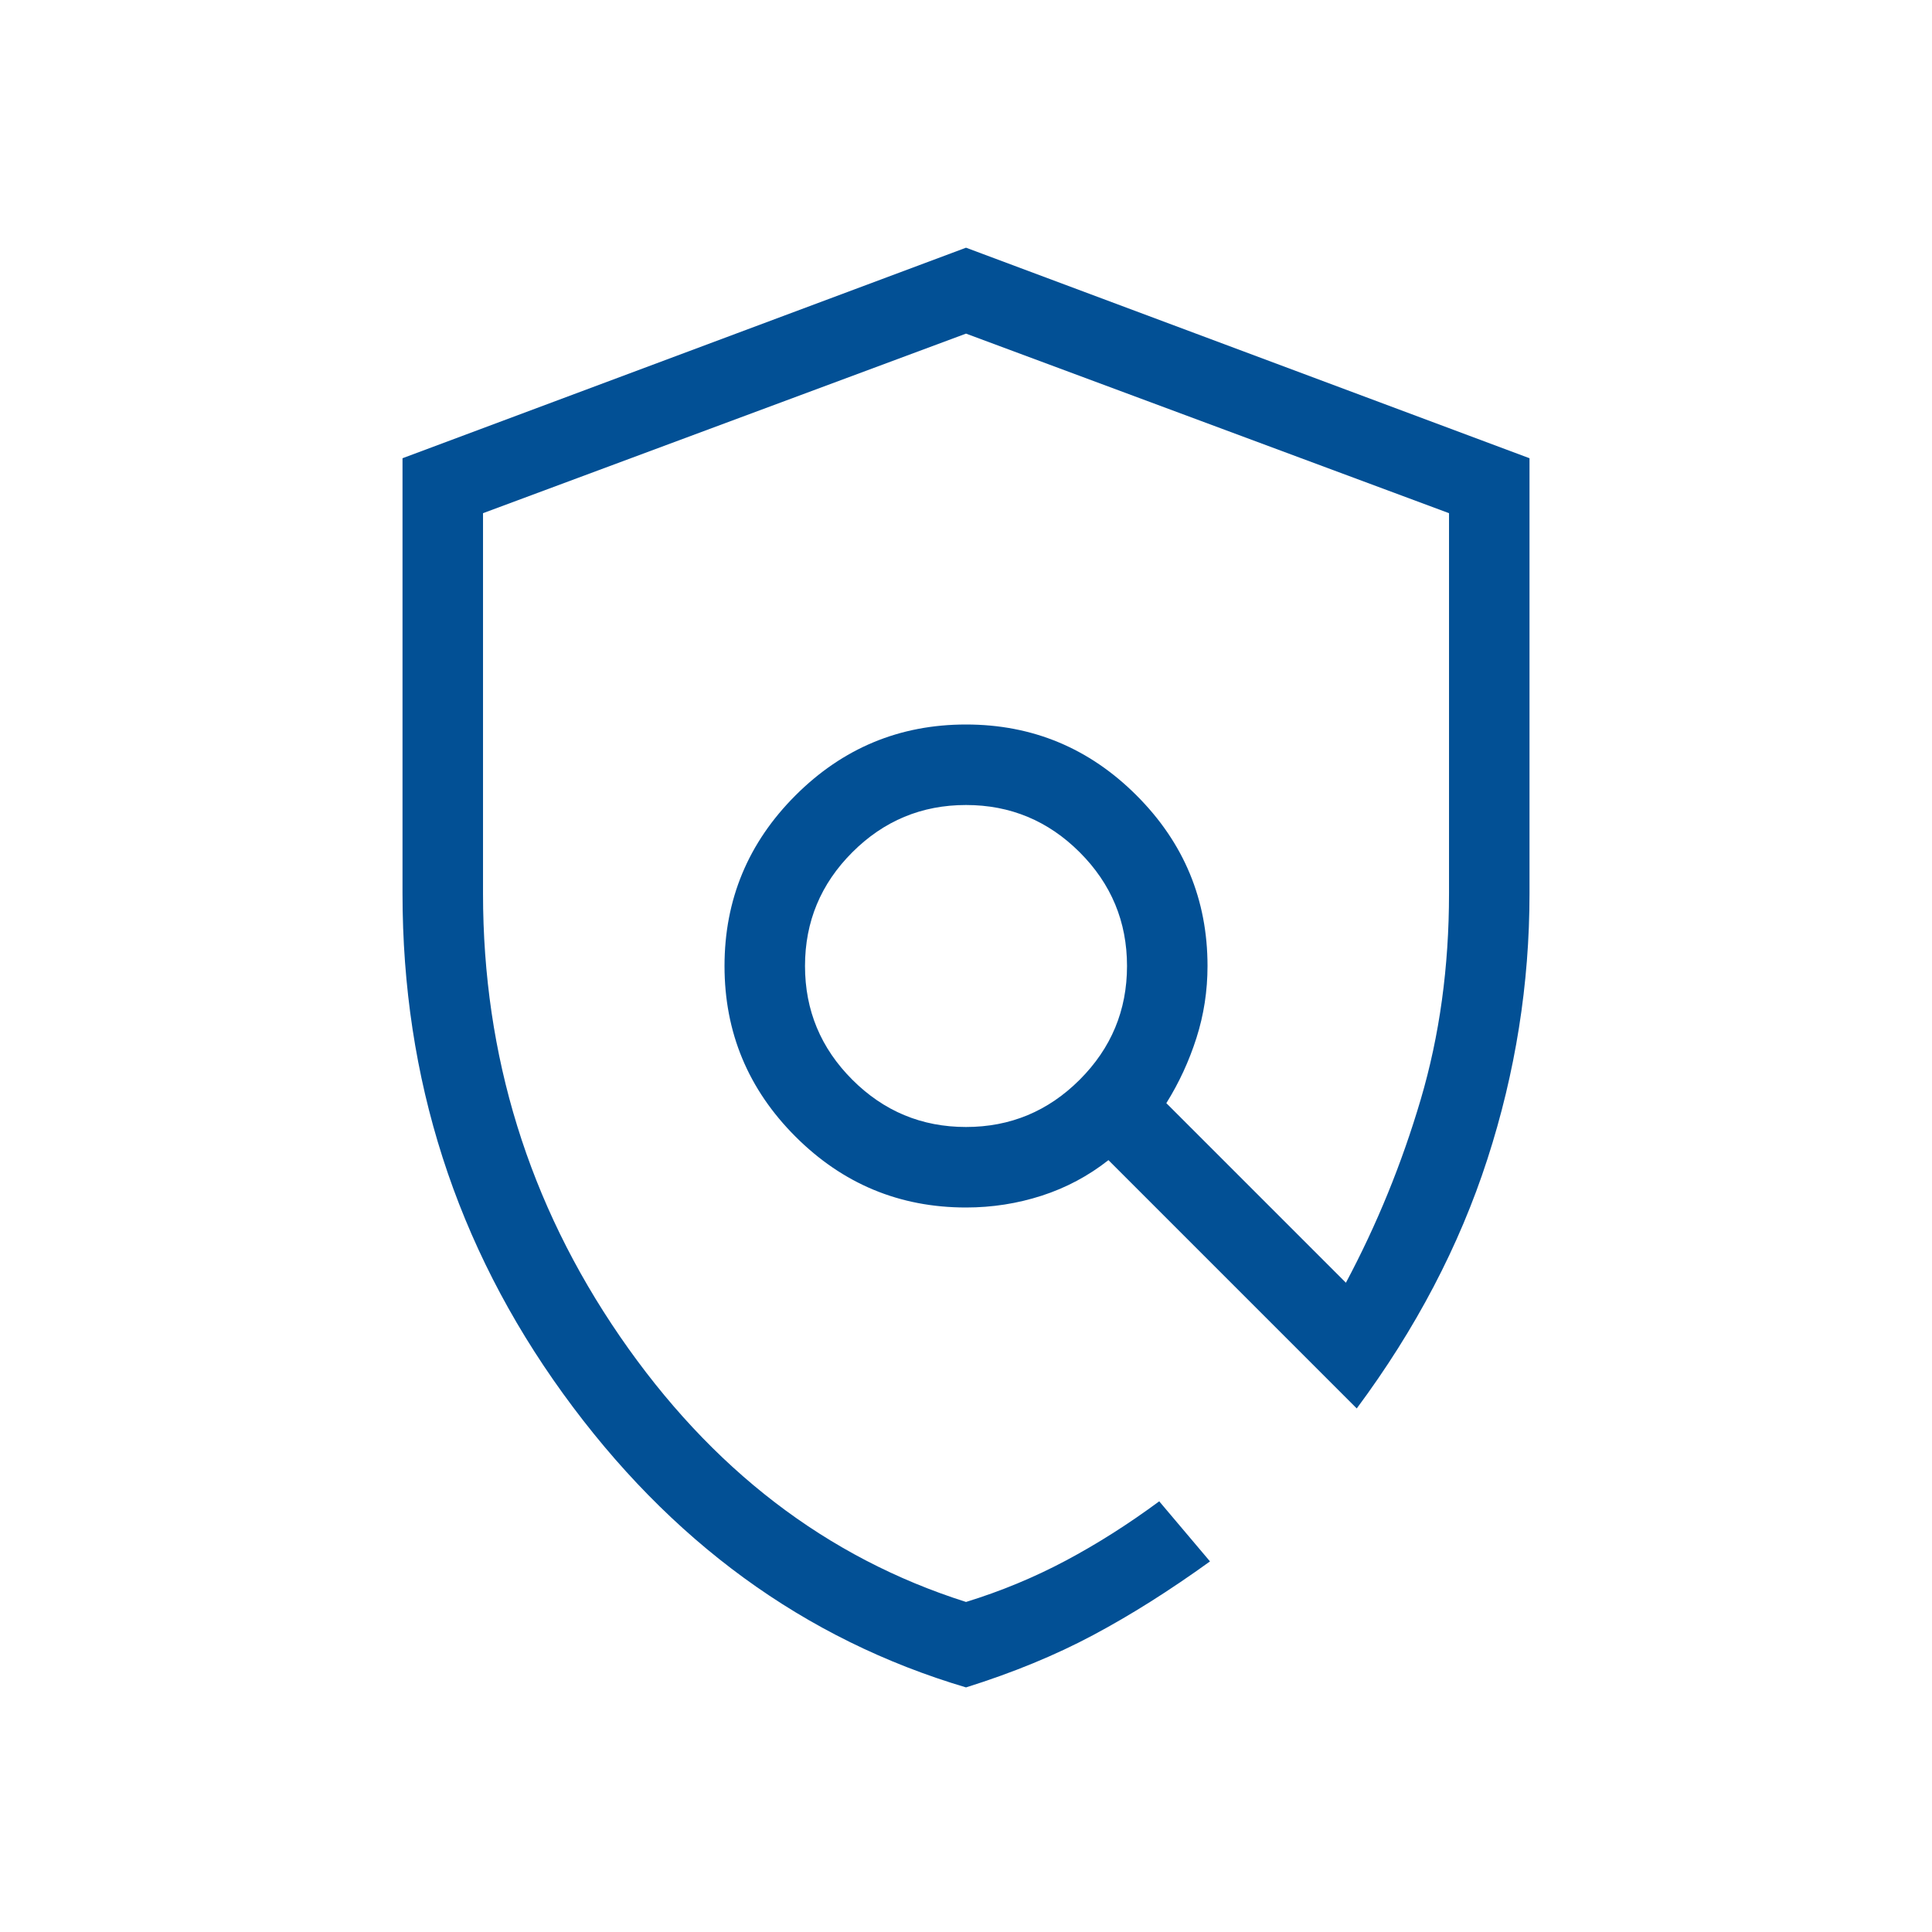 <svg width="100" height="100" viewBox="0 0 100 100" fill="none" xmlns="http://www.w3.org/2000/svg">
<path d="M50.001 87.34C41.63 84.856 34.676 79.785 29.139 72.127C23.602 64.469 20.834 55.844 20.834 46.25V23.718L50.001 12.821L79.167 23.718V46.25C79.167 50.924 78.441 55.506 76.988 59.996C75.535 64.486 73.28 68.788 70.225 72.901L57.373 60.048C56.336 60.865 55.186 61.478 53.922 61.888C52.659 62.296 51.352 62.5 50.001 62.5C46.563 62.5 43.62 61.276 41.172 58.828C38.725 56.38 37.501 53.438 37.501 50C37.501 46.562 38.725 43.62 41.172 41.172C43.62 38.724 46.563 37.5 50.001 37.5C53.438 37.5 56.381 38.724 58.829 41.172C61.277 43.62 62.501 46.562 62.501 50C62.501 51.285 62.31 52.527 61.928 53.724C61.546 54.922 61.026 56.047 60.369 57.099L69.664 66.394C71.267 63.387 72.557 60.227 73.534 56.915C74.512 53.603 75.001 50.048 75.001 46.25V26.562L50.001 17.268L25.001 26.562V46.25C25.001 54.653 27.362 62.292 32.084 69.167C36.806 76.042 42.778 80.625 50.001 82.917C51.806 82.361 53.525 81.649 55.157 80.781C56.789 79.913 58.403 78.889 60.001 77.708L62.629 80.818C60.551 82.318 58.536 83.59 56.583 84.631C54.631 85.673 52.437 86.576 50.001 87.34ZM50.001 58.333C52.292 58.333 54.254 57.517 55.886 55.885C57.518 54.253 58.334 52.292 58.334 50C58.334 47.708 57.518 45.746 55.886 44.115C54.254 42.483 52.292 41.667 50.001 41.667C47.709 41.667 45.747 42.483 44.115 44.115C42.483 45.746 41.667 47.708 41.667 50C41.667 52.292 42.483 54.253 44.115 55.885C45.747 57.517 47.709 58.333 50.001 58.333Z" fill="#025095"/>
</svg>
